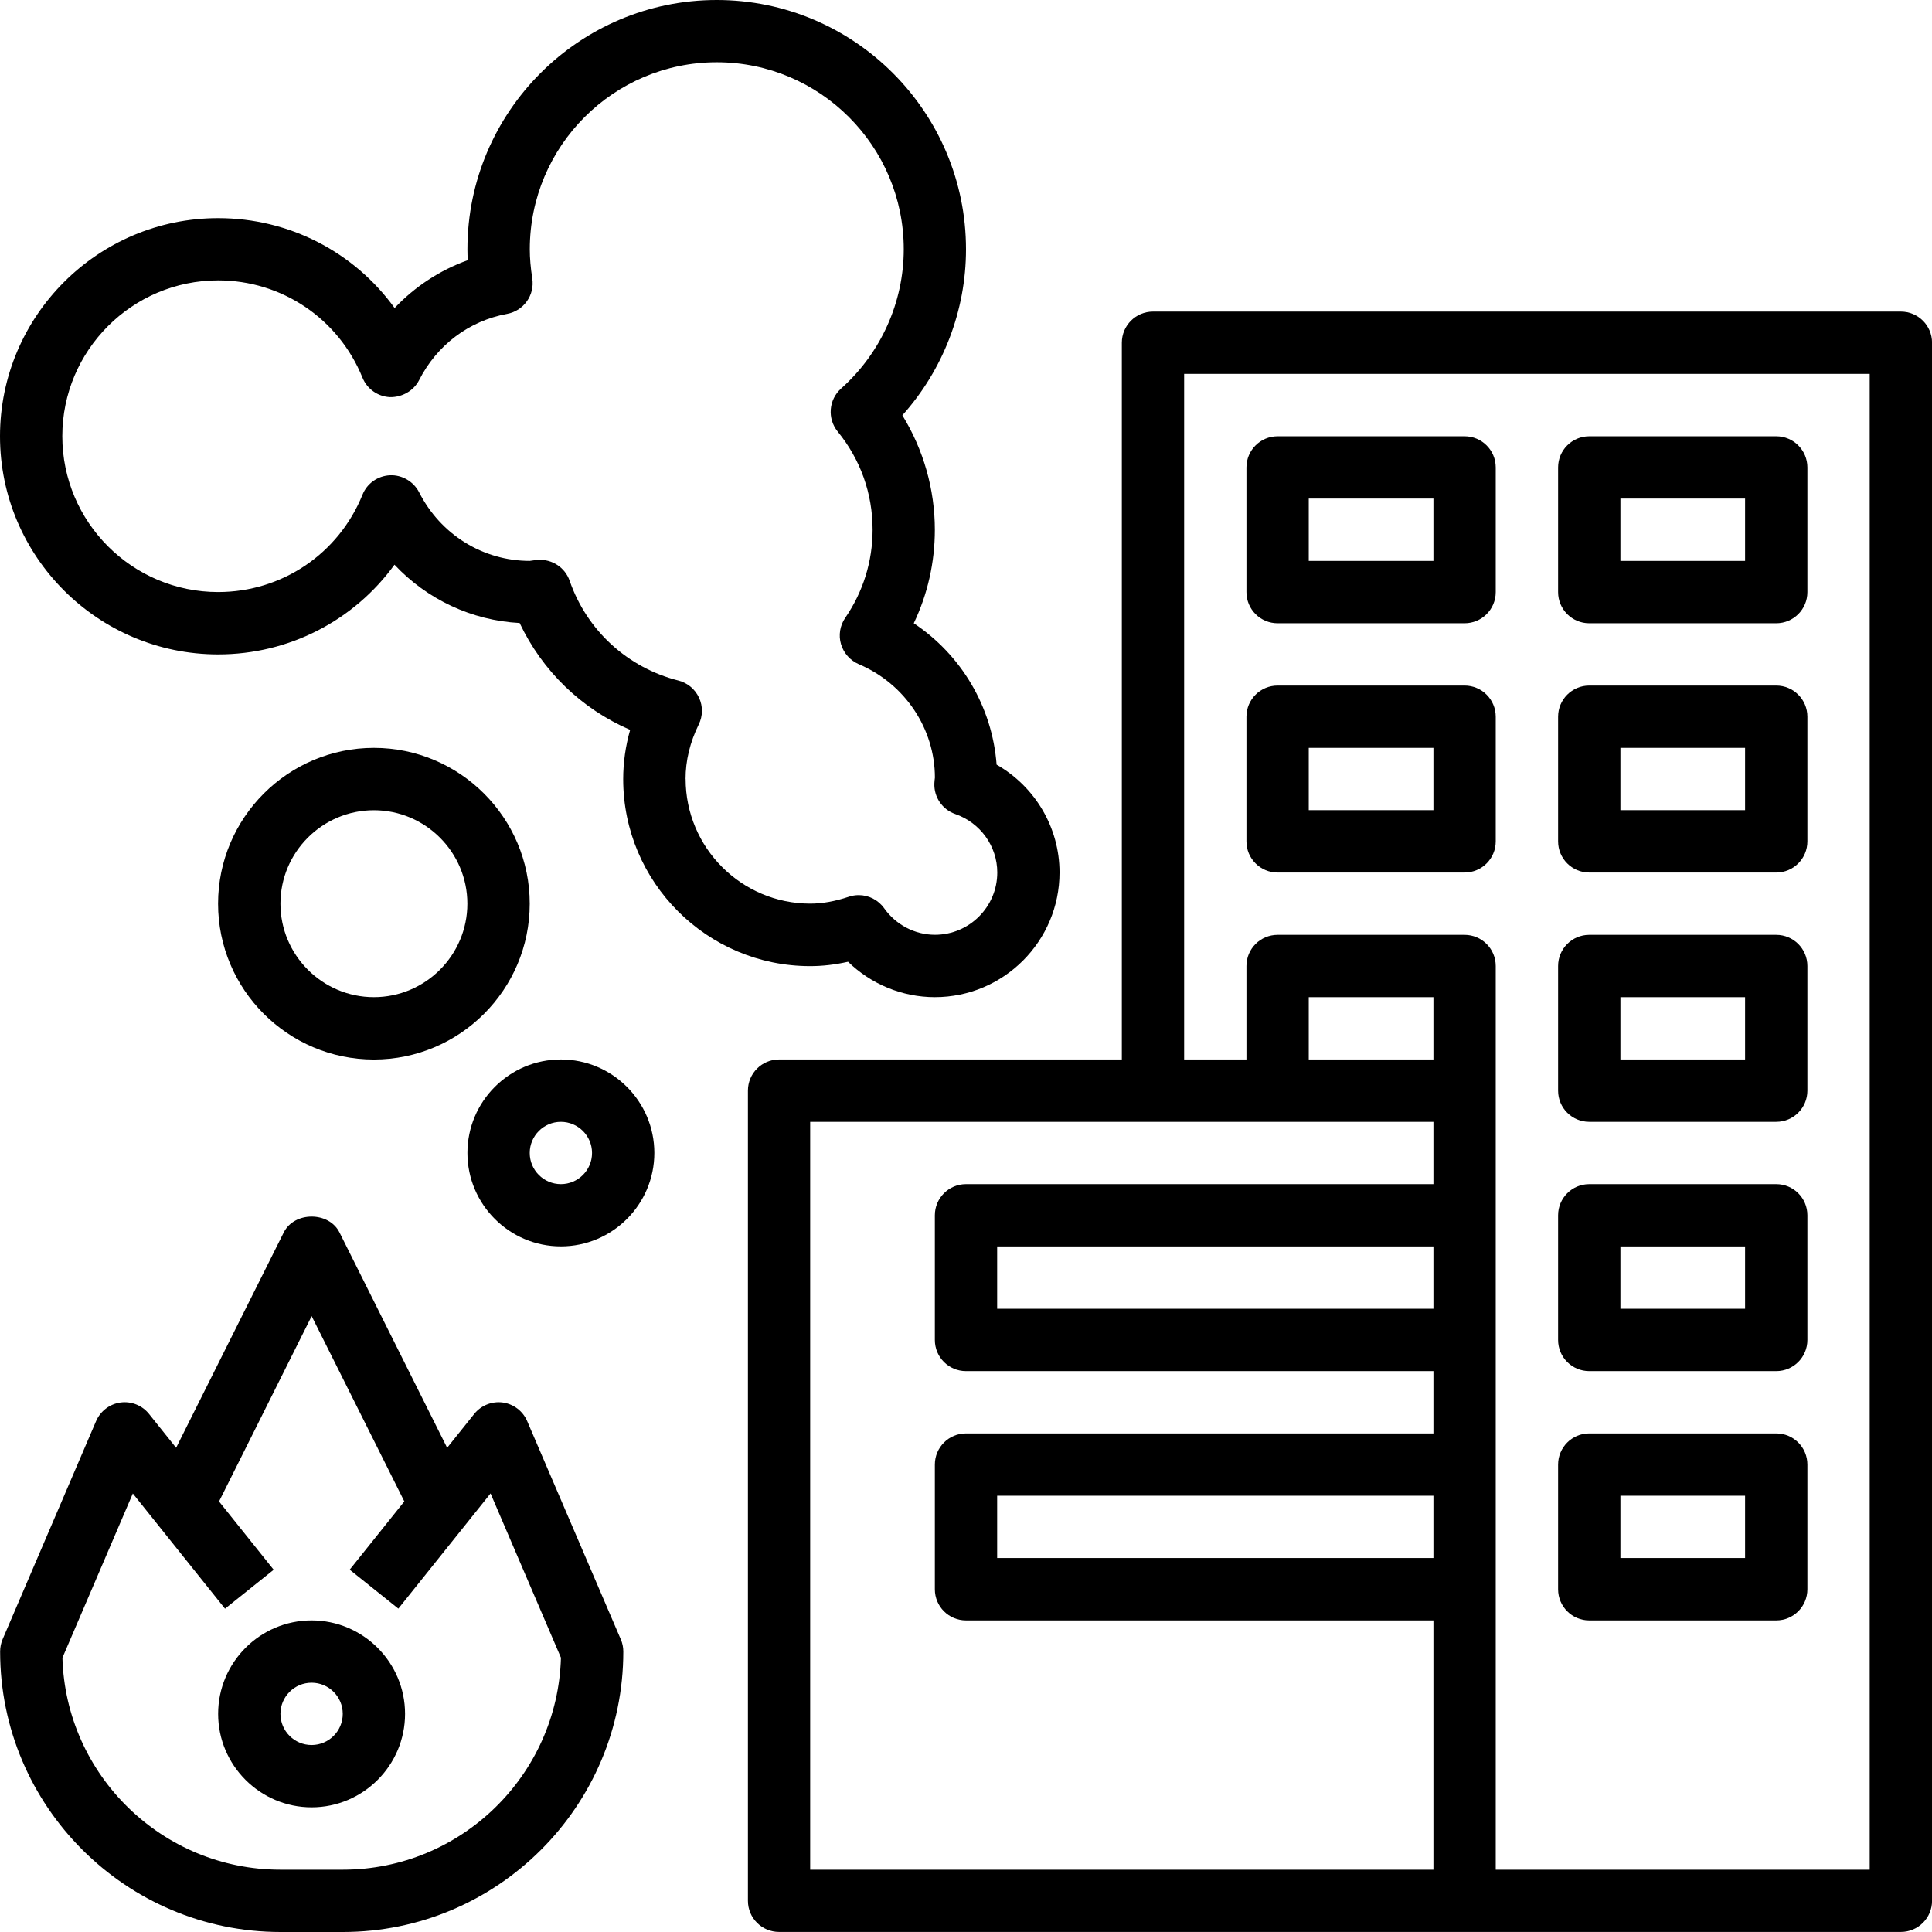 <!-- Generated by IcoMoon.io -->
<svg version="1.1" xmlns="http://www.w3.org/2000/svg" width="32" height="32" viewBox="0 0 32 32">
<path d="M31.484 5.161h-12.387c-0.285 0-0.516 0.231-0.516 0.516v11.871h-5.677c-0.285 0-0.516 0.231-0.516 0.516v13.419c0 0.286 0.231 0.516 0.516 0.516h18.581c0.285 0 0.516-0.231 0.516-0.516v-25.806c0-0.285-0.231-0.516-0.516-0.516zM13.419 30.968v-12.387h10.323v1.032h-7.742c-0.285 0-0.516 0.231-0.516 0.516v2.065c0 0.286 0.231 0.516 0.516 0.516h7.742v1.032h-7.742c-0.285 0-0.516 0.231-0.516 0.516v2.065c0 0.286 0.231 0.516 0.516 0.516h7.742v4.129zM23.742 21.677h-7.226v-1.032h7.226zM23.742 25.806h-7.226v-1.032h7.226zM23.742 17.548h-2.065v-1.032h2.065zM30.968 30.968h-6.194v-14.968c0-0.285-0.231-0.516-0.516-0.516h-3.097c-0.285 0-0.516 0.231-0.516 0.516v1.548h-1.032v-11.355h11.355z"></path>
<path d="M21.161 10.323h3.097c0.285 0 0.516-0.231 0.516-0.516v-2.065c0-0.285-0.231-0.516-0.516-0.516h-3.097c-0.285 0-0.516 0.231-0.516 0.516v2.065c0 0.285 0.231 0.516 0.516 0.516zM21.677 8.258h2.065v1.032h-2.065z"></path>
<path d="M26.323 10.323h3.097c0.285 0 0.516-0.231 0.516-0.516v-2.065c0-0.285-0.231-0.516-0.516-0.516h-3.097c-0.285 0-0.516 0.231-0.516 0.516v2.065c0 0.285 0.231 0.516 0.516 0.516zM26.839 8.258h2.065v1.032h-2.065z"></path>
<path d="M21.161 14.452h3.097c0.285 0 0.516-0.231 0.516-0.516v-2.065c0-0.285-0.231-0.516-0.516-0.516h-3.097c-0.285 0-0.516 0.231-0.516 0.516v2.065c0 0.285 0.231 0.516 0.516 0.516zM21.677 12.387h2.065v1.032h-2.065z"></path>
<path d="M26.323 14.452h3.097c0.285 0 0.516-0.231 0.516-0.516v-2.065c0-0.285-0.231-0.516-0.516-0.516h-3.097c-0.285 0-0.516 0.231-0.516 0.516v2.065c0 0.285 0.231 0.516 0.516 0.516zM26.839 12.387h2.065v1.032h-2.065z"></path>
<path d="M26.323 18.581h3.097c0.285 0 0.516-0.231 0.516-0.516v-2.065c0-0.285-0.231-0.516-0.516-0.516h-3.097c-0.285 0-0.516 0.231-0.516 0.516v2.065c0 0.286 0.231 0.516 0.516 0.516zM26.839 16.516h2.065v1.032h-2.065z"></path>
<path d="M26.323 22.71h3.097c0.285 0 0.516-0.231 0.516-0.516v-2.065c0-0.286-0.231-0.516-0.516-0.516h-3.097c-0.285 0-0.516 0.231-0.516 0.516v2.065c0 0.286 0.231 0.516 0.516 0.516zM26.839 20.645h2.065v1.032h-2.065z"></path>
<path d="M26.323 26.839h3.097c0.285 0 0.516-0.231 0.516-0.516v-2.065c0-0.286-0.231-0.516-0.516-0.516h-3.097c-0.285 0-0.516 0.231-0.516 0.516v2.065c0 0.286 0.231 0.516 0.516 0.516zM26.839 24.774h2.065v1.032h-2.065z"></path>
<path d="M14.045 15.928c0.383 0.373 0.899 0.588 1.439 0.588 1.139 0 2.065-0.926 2.065-2.065 0-0.745-0.406-1.423-1.042-1.786-0.073-0.957-0.583-1.817-1.372-2.342 0.23-0.482 0.349-1.009 0.349-1.549 0-0.67-0.189-1.329-0.538-1.895 0.675-0.754 1.054-1.733 1.054-2.75 0-2.277-1.852-4.129-4.129-4.129s-4.129 1.852-4.129 4.129c0 0.059 0.002 0.119 0.005 0.181-0.459 0.164-0.875 0.437-1.211 0.792-0.668-0.925-1.743-1.489-2.923-1.489-1.992 0-3.613 1.621-3.613 3.613s1.621 3.613 3.613 3.613c1.178 0 2.252-0.563 2.921-1.486 0.537 0.572 1.274 0.923 2.073 0.966 0.376 0.796 1.026 1.423 1.83 1.77-0.076 0.268-0.115 0.54-0.115 0.816 0 1.708 1.389 3.097 3.097 3.097 0.204 0 0.411-0.024 0.626-0.072zM11.355 12.903c0-0.304 0.073-0.608 0.218-0.903 0.069-0.14 0.071-0.302 0.005-0.444s-0.191-0.246-0.342-0.284c-0.843-0.214-1.516-0.831-1.801-1.653-0.076-0.22-0.29-0.359-0.521-0.346-0.037 0.003-0.074 0.007-0.14 0.017-0.774 0-1.476-0.435-1.832-1.136-0.092-0.18-0.285-0.291-0.482-0.282-0.202 0.009-0.381 0.134-0.456 0.322-0.397 0.98-1.336 1.612-2.391 1.612-1.423 0-2.581-1.158-2.581-2.581s1.158-2.581 2.581-2.581c1.055 0 1.994 0.633 2.391 1.612 0.076 0.187 0.255 0.313 0.456 0.322 0.198 0.003 0.39-0.102 0.482-0.282 0.295-0.581 0.827-0.982 1.457-1.097 0.275-0.051 0.46-0.311 0.417-0.587-0.028-0.183-0.041-0.337-0.041-0.484 0-1.708 1.389-3.097 3.097-3.097s3.097 1.389 3.097 3.097c0 0.878-0.378 1.719-1.038 2.308-0.205 0.184-0.231 0.496-0.057 0.711 0.379 0.465 0.579 1.027 0.579 1.627 0 0.523-0.157 1.028-0.453 1.459-0.088 0.128-0.114 0.289-0.070 0.437s0.152 0.27 0.294 0.331c0.766 0.324 1.261 1.071 1.261 1.879-0.003 0.017-0.009 0.077-0.009 0.095-0.009 0.227 0.131 0.433 0.346 0.508 0.416 0.144 0.696 0.534 0.696 0.968 0 0.569-0.463 1.032-1.032 1.032-0.332 0-0.646-0.164-0.841-0.439-0.099-0.139-0.257-0.218-0.421-0.218-0.054 0-0.108 0.008-0.162 0.026-0.233 0.078-0.444 0.115-0.641 0.115-1.139 0-2.065-0.926-2.065-2.065z"></path>
<path d="M8.732 23.539c-0.071-0.167-0.225-0.284-0.405-0.309-0.179-0.024-0.359 0.048-0.472 0.189l-0.449 0.561-1.783-3.567c-0.175-0.35-0.748-0.35-0.923 0l-1.783 3.567-0.449-0.561c-0.113-0.141-0.292-0.213-0.472-0.189-0.18 0.025-0.333 0.142-0.405 0.309l-1.548 3.613c-0.027 0.064-0.041 0.133-0.041 0.203 0 2.561 2.084 4.645 4.645 4.645h1.032c2.561 0 4.645-2.084 4.645-4.645 0-0.070-0.014-0.139-0.042-0.203zM5.677 30.968h-1.032c-1.958 0-3.557-1.566-3.611-3.51l1.166-2.721 1.527 1.908 0.806-0.645-0.905-1.131 1.534-3.070 1.535 3.069-0.905 1.131 0.806 0.645 1.527-1.908 1.166 2.721c-0.055 1.945-1.654 3.511-3.612 3.511z"></path>
<path d="M5.161 26.839c-0.854 0-1.548 0.695-1.548 1.548s0.695 1.548 1.548 1.548 1.548-0.695 1.548-1.548-0.695-1.548-1.548-1.548zM5.161 28.903c-0.284 0-0.516-0.231-0.516-0.516s0.232-0.516 0.516-0.516 0.516 0.231 0.516 0.516-0.232 0.516-0.516 0.516z"></path>
<path d="M9.29 17.548c-0.854 0-1.548 0.695-1.548 1.548s0.695 1.548 1.548 1.548 1.548-0.695 1.548-1.548-0.695-1.548-1.548-1.548zM9.29 19.613c-0.284 0-0.516-0.231-0.516-0.516s0.232-0.516 0.516-0.516 0.516 0.231 0.516 0.516-0.232 0.516-0.516 0.516z"></path>
<path d="M8.774 14.968c0-1.423-1.158-2.581-2.581-2.581s-2.581 1.158-2.581 2.581 1.158 2.581 2.581 2.581 2.581-1.158 2.581-2.581zM4.645 14.968c0-0.854 0.695-1.548 1.548-1.548s1.548 0.695 1.548 1.548-0.695 1.548-1.548 1.548-1.548-0.695-1.548-1.548z"></path>
</svg>
